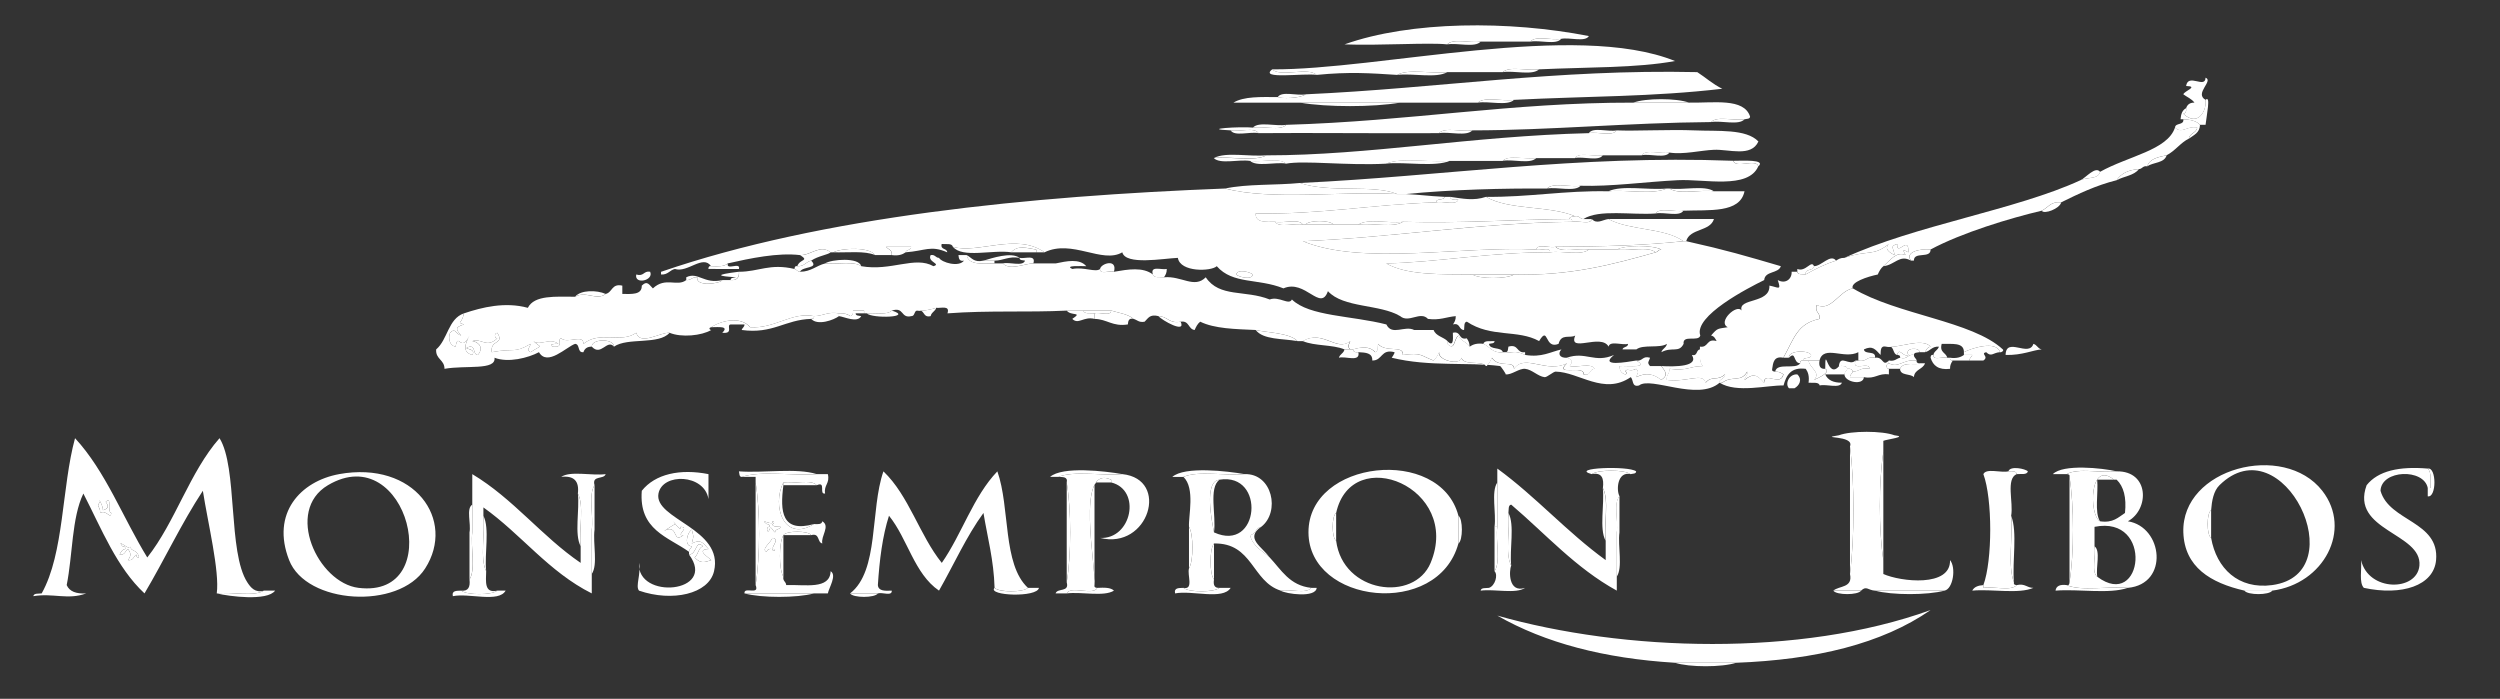 <svg xmlns="http://www.w3.org/2000/svg" width="254" height="71" fill="none"><rect width="100%" height="100%" fill="#333333" stroke="none"/><g fill="#fff" fill-rule="evenodd" clip-path="url(#a)" clip-rule="evenodd"><path d="M147.045 4.51c-1.87-.212-6.893.14-10.446 0 6.717-2.396 16.752-2.432 24.833-.846-.388.646-1.964.105-2.823.282-.953.176-2.623-.365-3.106.281h-5.082c-1.047.177-2.811-.364-3.388.282"/><path d="M155.503 4.227c.483-.645 2.153-.105 3.106-.281-.482.645-2.153.105-3.106.281m-8.458.283c.577-.646 2.341-.106 3.388-.282-.576.646-2.341.105-3.388.282m-17.786 2.536c10.822.07 30.808-4.932 40.925-.846-3.882.717-8.811.611-13.834.846-1.129.176-3-.364-3.67.282h-5.647c-1.599.188-3.94-.376-5.081.282-2.741-.177-4.871-.33-8.188 0-.859-.834-3.658.27-4.517-.564"/><path d="M129.259 7.046c.858.834 3.658-.27 4.517.564-1.294-.2-5.906.493-4.517-.564m23.433.282c.67-.646 2.529-.106 3.67-.282-.671.646-2.529.106-3.67.282m-10.729.282c1.13-.658 3.482-.094 5.082-.282-1.129.657-3.482.094-5.082.281m-9.316 1.974c13.539-.611 25.362-2.572 39.796-2.255.859.552 1.588 1.233 2.541 1.69-7.152.835-13.528.74-21.163 1.128-1.129.176-3-.364-3.67.282h-24.833c1.047-.646 2.811-.575 4.517-.564.306.165 2.235.153 2.823-.281"/><path d="M129.823 9.865c.388-.646 1.965-.106 2.824-.282-.589.434-2.506.446-2.824.282m20.328.563c.67-.646 2.529-.106 3.67-.282-.671.646-2.529.106-3.67.282m15.798 0c1.224-.47 4.412-.47 5.647 0zm-23.703 0c-2.729.47-7.435.47-10.164 0z"/><path d="M130.67 12.683c12.623-.364 22.798-2.278 35.279-2.255h5.647c2.494.047 5.588-.505 6.211 1.41 0 .27-.341.222-.565.281-1.047.176-2.811-.364-3.388.282-8.528.07-16.292.834-24.268.845-1.047.177-2.811-.364-3.388.282-5.987.035-13.281-.047-18.339 0-.388-.646-1.965-.105-2.824-.282-3.211-.14 1.036-.41 2.259-.281 1.047-.176 2.812.364 3.388-.282"/><path d="M173.854 12.4c.577-.645 2.341-.105 3.388-.281-.576.646-2.341.106-3.388.282m-46.56.564c.576-.646 2.341-.106 3.388-.282-.576.646-2.341.106-3.388.282m.565.563c-.859-.176-2.435.364-2.824-.282.859.176 2.436-.364 2.824.282m18.339 0c.577-.646 2.341-.106 3.388-.282-.576.646-2.341.106-3.388.282m15.234 0c.388-.646 1.965-.106 2.823-.282-.388.646-1.964.106-2.823.282"/><path d="M164.255 13.247c1.906.082 5.376-.106 7.906 0 2.399.105 5.246-.177 6.493 1.127-.729 1.62-3 .775-4.517.845-1.377.06-3.094.505-4.517.282-.859.176-2.435-.364-2.824.282h-3.952c-.859.176-2.435-.364-2.824.282h-3.952c-1.047.176-2.812-.364-3.388.282h-5.364c-2.071.188-4.894-.376-6.494.282-4.011.211-8.317-.353-10.164 0-.67-.646-2.529-.106-3.67-.282s-2.999.364-3.67-.282c1.694-.188 4.141.376 5.364-.282 10.446 0 20.822-1.961 32.738-2.255.859-.176 2.435.364 2.824-.281"/><path d="M166.796 15.771c.389-.646 1.965-.105 2.824-.282-.389.646-1.965.106-2.824.282m-43.455.282c1.224-.657 3.671-.094 5.365-.282-1.224.658-3.671.094-5.365.282m36.68 0c.388-.646 1.964-.106 2.823-.282-.388.646-1.965.106-2.823.282m-7.329.282c.576-.646 2.341-.106 3.388-.282-.577.646-2.341.106-3.388.282m-22.022.282c-1.141-.177-2.999.364-3.67-.282 1.141.176 3-.364 3.67.282m10.164 0c1.6-.658 4.423-.094 6.493-.282-1.599.658-4.423.094-6.493.282m-8.752 1.973c14.728-.693 27.997-2.854 44.019-2.255.212.822 2.33-.258 2.541.564-1.035 2.372-5.493 1.268-8.187 1.409-3.282.164-6.717.658-9.882.564-1.047.176-2.811-.364-3.388.282-4.517-.024-9.54.093-14.386.563h-.847c-2.4-1.01-6.87-.082-9.882-1.127"/><path d="M157.197 19.153c.577-.646 2.341-.105 3.388-.282-.576.646-2.341.106-3.388.282m6.211.282c1.412-.657 4.047-.094 5.929-.282-1.411.658-4.046.094-5.929.282"/><path d="M169.337 19.153h.283c.952.658 3.093.094 4.517.282h3.105c-.47 2.255-3.587 1.867-6.211 1.973-.859.176-2.435-.364-2.823.282-2.459.176-5.729-.458-7.341.564-.364-.012-.388-.364-.847-.282-2.564-1.104-6.74-.6-9.034-1.973 4.376.047 7.988-.658 12.422-.564 1.883-.188 4.506.376 5.929-.282"/><path d="M169.62 19.153c1.411.188 3.564-.364 4.517.282-1.412-.188-3.565.364-4.517-.282m-1.412 2.537c.388-.646 1.964-.106 2.823-.282-.388.646-1.964.106-2.823.282m-4.8.563h10.729c-.388 1.292-2.459.928-2.823 2.255h-.283c-1.906-1.386-5.505-1.08-7.623-2.255m-33.867.282c.859.177 2.435-.364 2.823.282-.859-.176-2.435.364-2.823-.282m3.106.282c.305-.47 2.517-.47 2.823 0zm5.364 0c.941-.658 3.094-.094 4.517-.282-.941.646-3.094.094-4.517.282m-35.279 2.819c.658-.752 1.517-.446 2.541-.282v.282zM64.641 27.89c.8.235.73-.399 1.412-.282.411.893-1.624 1.35-1.412.282m84.945 0h4.235c-.765.47-3.47.47-4.235 0M87.78 31.836h-.847c0 .27.341.223.565.282-.389.728-1.73.059-2.259 0v-.282c.494-.023.882.059 1.13.282.223-.059.329-.235.282-.564h1.13zm2.823-.282c2.294.705-2.011.834-2.54.282.882-.059 2.07.188 2.54-.282m19.469 0h2.823c-.035.623-1.199.118-1.694.282-.423-.047-1.047.106-1.129-.282m96.521 3.383c.376.094.447.493.847.563-.859.047-1.965.61-3.671.564.036-1.89 2.377.27 2.824-1.127m-8.47 1.408c.659.094 1.082-.047 1.411-.282h.847c-.058.224-.282.282-.282.564h-1.694c-.176-.012-.329-.047-.282-.282m-16.363 3.101c-.424-.423-.024-1.456.847-1.41.552.53.2 1.14-.283 1.41zm5.07 4.779c1.235-.47 4.411-.47 5.646 0zm1.129 1.128c.494-1.187-3.4-.764-1.129-1.128h5.646c1.435.153-.8.411-1.129.564v1.127c-.471 3.006-.471 7.986 0 10.992v1.41c1.753.786 6.87 1.373 6.776-1.41.635.751.317 2.936-.565 3.1H190.5c-.706-.035-.871-.528-1.412 0h-2.823c.612-.517 2-.258 1.694-1.69.471-3.665.471-9.302 0-12.965"/><path d="M191.347 45.917v10.991c-.471-3.006-.471-7.985 0-10.992m36.691 14.092c-3.447-.787-6.094-2.396-6.211-5.919-.212-6.54 10.199-9.242 14.116-4.227 3.094 3.97.129 9.477-5.082 10.146zm-3.388-5.355c.541 3.089 2.764 5.261 6.211 4.791 8.458-1.162 1.059-16.464-5.364-10.146-.6.587-.777 1.597-.847 2.537-.471.305-.471 2.513 0 2.818m22.01-5.073c-.4-2.008-4.718-1.867-4.8.282.882 3.135 5.999 3.077 5.646 7.046-.235 2.595-3.482 3.652-7.34 2.818-.506-.528-.2-1.855-.282-2.818.741 3.23 5.682 3.206 5.929.564.305-3.324-7.059-3.547-5.365-8.174 1.165-1.468 3.329-1.937 6.212-1.69.388.363.282 1.22.282 1.972zm-45.149 9.865c.929-2.502.929-8.773 0-11.274.294-.634 1.776-.106 2.541-.282.4-.023.8-.047.847.282-1.13.47-.318 2.877-.565 4.228.188 2.16-.376 5.073.282 6.764-.047.235.106.27.283.282-.577.645-2.341.105-3.388.282zm8.47-11.275c1.129-.645 3.482-.093 5.081-.281 3.318-.047 3.33 3.863 1.13 5.073 3.564.564 4.211 6.377 0 6.764-1.977-.188-4.706.376-6.211-.282.235.047.27-.105.282-.282.47-2.912.47-7.785 0-10.71.047-.234-.106-.27-.282-.281m4.787.564c-2.482-2.043-2.552 3.57-1.411 4.228 1.329.2 1.858-.4 2.541-.845.164-1.574-.13-2.69-.847-3.383zm-1.682 9.865c4.659 3.488 5.776-6.295-.282-5.073V55.5c.176.95-.365 2.618.282 3.1m-152.68-9.302v4.51h-.282c.188-1.41-.365-3.559.282-4.51m104.132 1.128v3.664h-.283c.177-1.128-.364-2.995.283-3.664M47.701 54.09c.177-.857-.364-2.431.283-2.818v2.818zm73.1-.564c.47.763.47 3.464 0 4.227zm31.044 0h.282c-.188 1.41.365 3.558-.282 4.51zm-91.721.282h.282c-.188 1.409.365 3.558-.282 4.509zm-12.422.282h.282c-.188 1.503.364 3.746-.282 4.791zm116.553 0h.283c-.189 1.409.364 3.558-.283 4.51zm-84.662.282v4.227c-.47-.763-.47-3.464 0-4.227m106.672 5.636h2.823c-.305.47-2.517.47-2.823 0m44.596 0c-.306.47-2.517.47-2.823 0zm-144.492.282h2.823c-.306.47-2.518.47-2.823 0m83.815 7.046h6.211c-1.411.47-4.787.47-6.211 0m5.929-51.001c.871 0 3.341-.165 2.541.563-.212-.822-2.329.259-2.541-.563M60.124 35.218c0-.834 2.258-.834 2.258 0-.705-.81-1.317 1.033-2.258 0m154.927-16.91q.67-1.022 2.258-1.127c-.47.657-1.529.728-2.258 1.127m3.105-1.409c.247-.787 1.13-.928 1.977-1.128-.224.81-1.365.705-1.977 1.128m3.953-5.907c.047.329-.059.505-.282.564 1.435 1.362 2.388-.259 2.258-1.41.553-.528.106 1.574 0 2.537h-.565c-.352-.4-.976-.528-1.693-.564h-.283c.035-.528.188-.94.565-1.127"/><path d="M222.109 10.992c.117-.353.365-.576.847-.564-.282-.387-.753-.564-1.129-.845.082-.33 1.599-.81.282-.846.2-1.339 1.941.317 1.976-.845.847.328-1.176 1.597 0 2.254.141 1.151-.812 2.772-2.258 1.41.223-.06.329-.235.282-.564"/><path d="M220.98 12.965c.035-.529.929-.2.847-.846.717.024 1.341.165 1.693.564-.023.822-.647 1.045-1.129 1.409.083-.575.765-.552.847-1.127-1.035-.212-1.564.693-2.258 0"/><path d="M191.347 27.045c.694-.587 1.341-1.539 2.259-1.128-.318-.587-.306-.599.282-.281.082-1.844-1.212.505-1.129-.846-.824.247-.318.423-.283 1.127-.494-.258-1.082-.634-.564-1.127-1.612 1.292-2.153.576-4.518 1.41 7.164-3.312 17.458-4.874 23.986-7.892.612-.33 1.824-.059 1.977-.846 2.87-1.609 6.87-2.196 7.623-4.51.694.694 1.223-.21 2.258 0-.082.576-.764.553-.847 1.128-.87.435-1.388 1.245-2.258 1.691-.847.188-1.73.34-1.977 1.127-.459-.082-.482.27-.847.282q-1.587.106-2.258 1.128c-2.106.528-3.882 1.385-5.647 2.255-1.07-.13-1.329.551-1.976.845-3.188.752-8.105 2.231-11.293 3.946-1.141-.13-2.659.305-1.977 1.127-1.176-.67-1.646.458-2.823.564"/><path d="M187.394 26.2c2.353-.834 2.906-.118 4.518-1.41-.518.493.07.869.564 1.127-.035-.704-.541-.88.283-1.127-.083 1.35 1.211-.998 1.129.846-.588-.317-.6-.306-.282.281-.918-.422-1.565.54-2.259 1.128-.259.211-.424.516-.565.845-1.035.212-2.811.787-2.541 1.41-1.411.258-2.199 2.395-3.67 1.69-.235.799.4.729.282 1.41-2.27.481-2.552 1.95-3.67 3.945-.941-.187-1.035.47-1.129 1.128-.047.235.106.27.282.282.388-.012.624.129.847.281-.329 1.292-1.917-.364-1.976.846-.671-.787-1.071-1.01-1.976-.282.011-.364.364-.387.282-.845-.647 1.15-1.518.352-2.541 1.127-.823-.153.435-.434.282-.846-.823.729-1.305.07-1.976.846-.282-1.069-1.882 0-3.953-.282-.058-.528.318-.622.283-1.127 1.905.235 1.882-.247 3.388-.282-.33-.329-.318-.998-.283-1.691v-.282c.894.141.636-.869 1.694-.564-.129-.246-.247-.505-.564-.563.682-.787.647-.67 1.694-.846-1.071-.54.941-2.419 1.411-1.69-.4-1.304 2.918-.67 2.824-2.537.929.176 1.223.563.847-.564.799.446 1.458-.13 1.411-.846h.565c.047.33.517.235.847.282.964-.54 1.953-1.057 3.105-1.409.224-.153.459-.294.847-.282m23.998-7.891c.518-.247 1.518-1.468 1.977-.846-.153.787-1.365.517-1.977.846m-79.31.282c3 1.045 7.482.117 9.881 1.127-5.693-.329-12.716.681-17.492-.563 2.247-.482 5.141-.317 7.623-.564"/><path d="M67.182 27.609c16.304-5.602 37.455-7.692 57.289-8.456 4.776 1.245 11.799.235 17.492.564h.847c1.894.094 2.059.188 3.953.282-.059.4-.847.094-.847.564-6.305.187-11.728 1.244-18.34 1.127-.023.963 1.047.834 1.977.845.388.646 1.964.106 2.823.282h5.647c1.411-.188 3.564.364 4.517-.282 5.917.177 11.234-.235 16.928-.281.235-.047.27.105.282.281-9.658.118-17.987 1.574-27.374 1.973 6.07 2.502 16.128.458 23.704.846.411.152 1.458-.329 1.411.282-6.093-.024-11.457 1.021-16.645 1.127 2.094 1.198 5.482 1.104 8.752 1.127.765.47 3.47.47 4.235 0 5.705.153 10.069-1.033 14.398-2.254.224-.06.283-.282.565-.282-.859-.47-3.658-.47-4.517 0h-2.823c-1.047-.176-2.812.364-3.388-.282 4.505-.012 8.905-.13 12.987-.564h.282c4.07.905 6.058 1.503 9.599 2.537-.259.775-1.611.458-1.694 1.409-1.623.799-7.187 3.652-6.493 5.637-.165.68-1.824-.13-1.694.845-.483.963-1.177.259-2.259.846.094-.364.494-.446.565-.846-.741.482-2.423.024-3.106.564h-1.411c.07-.305.564-.188.564-.564-.588.165-1.858-.352-1.976.282-.753-1.386-4.141.705-3.388-1.127-.553.317-1.412-.235-1.694.845-1.459.6-.988-1.937-1.976-.282-2.188-1.21-4.87-.317-7.341-1.972-.329.047-.235.516-.282.845-.565 0-.365-.763-1.129-.564.153-.223.294-.458.282-.845-.953.082-1.623.446-2.823.282-.777-.834-1.953.47-2.824-.282-2.058-1.233-5.776-.81-7.34-2.537-.753 2.15-2.306-1.256-4.517-.282-2.588-1.045-5.141-.387-6.776-2.254-.577.54-3.717.634-3.953-.846-1.482.059-5.305.775-5.646-.563-2.035 1.197-5.106-1.363-7.905 0-2.8-2.032-6.859.211-9.317-.564-.082-.388-.706-.235-1.13-.282-.152.623.542.4.565.846-1.706-.74-2.188-.153-4.235 0 .07-.306.565-.188.565-.564h-2.541c.188.282.647.294.565.846h-1.694c-.483-.834-3.365-.752-4.235-.282h-.283c-1.058-.858-1.976.317-3.105.282-2.224-.27-5.07.328-7.34.845-.33.329-1 .317-1.695.282-.811-1.21-2.388.704-3.67.282-.541.117-.706.61-1.411.563v-.282zm58.418.281c.2.223 1.576.623 1.694 0-.2-.223-1.576-.622-1.694 0"/><path d="M84.675 25.636c.858-.47 3.752-.552 4.234.281-1.047-.458-2.776-.235-4.235-.282m98.768 2.255c-.082-.645.812-.317.847-.845.788.012 1.682-1.304 2.258-.564-1.152.353-2.141.87-3.105 1.41M81.287 25.918c1.129.047 2.035-1.14 3.105-.282-.223.235-1.27.364-1.976.845-.541.118-.706.61-1.412.564.26-.763 1.27-.505.283-1.127m9.316-.001c.083-.552-.376-.563-.564-.845h2.54c0 .376-.493.258-.564.564-.33.234-.753.375-1.412.281m103.567.564c-.682-.822.835-1.256 1.977-1.127.023.963-1.718.164-1.694 1.127zm-93.132.282c-1.236.012-2.647.2-2.824-.846.506.247.718.787 1.694.564h1.13z"/><path d="M99.92 26.481c.882-.258 2.823-.916 3.67-.282-1.141-.187-1.611.27-2.541.282zm47.125 8.174c.612.61.6-.07.565-.846.87-.211.541.775 1.412.564.152.223.294.458.282.845-.271-.481-.941-.563-1.129-1.127-.483.294-.353 1.644-1.13.846zm3.67.281c.083-.387.706-.235 1.13-.282 0 .27-.341.223-.565.282.094.658 1.235.27 1.412.846-1.071.129-1.33-.552-1.977-.846m2.259.846c.271 0 .224-.34.282-.564 1.059-.305.8.705 1.694.564v.282c-1.094-.529-1.329-.165-1.976-.282"/><path d="M137.446 35.5c.812-.235 1.67-.376 2.259.282.329-.047.235-.517.282-.845.823.927 2.612.082 2.541 1.127 1.929-.258 1.764.059 3.106.564.258-.212.423-.517.564-.846-.176.81 2.153 1.398 2.259.564.294.834 2.011.246 2.541.845.259-.2.423-.517.564-.845.73 1.104 2.259.2 2.259 1.127 1.047-1.585 3.306.505 5.364-.564-1.4 1.363 1.835.118 1.694 1.128.765.2.565-.564 1.129-.564-.305-.634-1.776-.106-2.54-.282.317-.399.305-.68-.283-.845 1.906-.681 2.823.587 4.8-.282-1.565 1.256 1.282.716 2.258.564 1.377.786-.729.528-1.694.563 0 .482.212.728.565.846.318-.059.153-.282 0-.282.247-.423.424.082 1.129-.282.342.376.106.446 0 .846 1.036-.517 1.8-.306 2.541.281.753-.458.424-.892 0-1.409 1.412.082 3.871.07 3.106-1.127.623.153.4-.54.847-.564-.035.693-.047 1.35.282 1.691-1.506.035-1.482.517-3.388.282.036.505-.341.599-.282 1.127 2.07.27 3.67-.786 3.953.282.67-.775 1.141-.105 1.976-.845.153.41-1.094.68-.282.845 1.023-.775 1.893.024 2.54-1.127.083.458-.27.481-.282.845.906-.728 1.306-.505 1.976.282.059-1.21 1.647.447 1.977-.845-.224-.153-.459-.294-.847-.282.164-.963 2.094-.165 2.541-.846-.047-.234.106-.27.282-.281h.565c.106.775 1.305 1.197.564 1.972.412-.187 1.788-.81 1.13-1.127.011-2.619.211 1.163 1.411-.282.4-.023.8-.047.847.282-.047.223-.282.282-.282.564h-1.976c.258.587.835.857 1.694.845-.212.634-1.589.106-2.259.282-.082-.387-.706-.235-1.129-.282.094-.657-.047-1.08-.283-1.409-1.517-.2-1.976.658-2.258 1.691-1.6-.047-4.788.81-6.494-.282-2.211 1.926-6.999-.68-8.187.282-.765.2-.541-.587-.847-.845-2.718 1.867-5.247-.517-7.623-.564-.247 0-.882.599-1.129.564-.683-.083-1.271-.776-1.977-.846-.611-.059-1.364.634-1.976.564.082 0-.494-.834-.565-.846-3.258-.422-7.164.094-11.01-.845 0 0 .329-.458.282-.564-1.4-.364-1.2.869-2.259.846.047-.787-.694-.81-1.411-.846-.33.047-.506-.059-.565-.282"/><path d="M87.498 27.045c3.046.54 5.458-1.069 7.34 0 .836-.247-.658-.423-.282-1.127.459-.082.482.27.847.282.294.481 2.011.974 2.54.281-.481.106-.528-.223-.564-.563h.847c.177 1.045 1.588.857 2.823.845h.847c.683.763 2.247 0 3.106 0h2.259c1.07-.223 2.423-.528 3.105.282-.412 0-2.305-.106-1.411.282 1.176-.235 2.352.387 2.823 0-.047.61 1 .13 1.411.282 1.447-.247 2.93-.505 3.953.282.094.375.706.234 1.129.281 1.777-.164 3.071 1.175 4.235 0 1.4 2.09 4 1.257 6.494 2.255.964-.364 1.964.634 2.258 0 1.765 1.726 6.082 1.632 9.6 2.537.564 1.186 1.87.07 2.823.563h1.976c.224.623.988.705 1.412 1.128v.282c.776.798.647-.552 1.129-.846.188.564.859.646 1.129 1.127.33-.235.753-.375 1.412-.281.647.293.906.974 1.976.845h.283c.647.118.882-.246 1.976.282 1.682.27 2.517-.305 3.67-.564-.4.411-.212.893.565.846.588.152.6.434.282.845.765.176 2.235-.352 2.541.282-.565 0-.365.775-1.129.564.141-1.022-3.094.235-1.694-1.128-2.059 1.07-4.317-1.021-5.364.564 0-.928-1.53-.023-2.259-1.127-.141.329-.306.634-.565.845-.529-.599-2.258 0-2.541-.845-.094.834-2.435.246-2.258-.564-.141.329-.306.634-.565.846-1.341-.505-1.176-.822-3.106-.564.071-1.045-1.717-.188-2.54-1.127-.048.328.047.798-.283.845-.588-.658-1.447-.517-2.258-.282h-.283c-.341-.376-.106-.446 0-.845-1.341 1.15-2.788-1.21-4.799 0h-.565c-.753-.858-3.353-.881-4.235-1.128-2.07-.094-4.199-.129-5.646-.845-.271.211-.424.517-.565.845-.671-.082-.529-.974-1.412-.845-1.176.235-1.329-.552-2.258-.564-.906-.235-1.071.247-1.412.564-.588.117-.753-.188-1.129-.282-.541-.493-1.471-.599-2.259-.845h-4.517c-4.011.2-7.882-.036-12.128.281.282-.845-.636-.505-1.13-.563-.47.152-1.294.352-1.976.282-.306.07-.188.563-.565.563-1.105.258-.705-.975-1.976-.564-.47.47-1.658.224-2.54.282h-.283v-.281h-1.13c.048.328-.058.504-.282.563-.247-.223-.635-.305-1.13-.282-1.14-.2-1.61.27-2.54.282-2.259-.458-4 1.304-6.493 1.127-.977-1.186-3.024-.634-3.953 0-.318.06-.153.282 0 .282-.977.576-3.023.787-4.235.282-.953-.07-2.988 1.35-3.388 0-1.53 1.116-3.706-.246-5.364 1.128.035-1.046-1.635.023-2.259-.564-.482.094.365.975-.847.845-.517-.223.165-.305.565-.281-.918-.693-1.812.27-2.541-.282.859.798.941.293-.282 1.127-.506-.211-.047-.517 0-.845-1.73 1.01-1.53.387-3.953.845-.176-1.327 1.341-.751.565-1.973-.353.07-.283.564 0 .564-1.094 1.045-1.624-.059-2.541.282.306 0 1.353.481.564 1.409-.529-.035-.2-.928-.847-.846-.964.306.789.094.283.846-1.07-.305-.706-1.15-.283-1.973-.894 1.832-1.14-.434-1.411 1.127-.624-.094-.765-.845-.565-1.409.577-.563.553.13 1.13.282-.542-.634-.647-.846.282-1.127-.788-.294-.224.035 0-1.128 1.847-.622 4.176-1.197 6.493-.563.66-1.316 2.824-1.128 4.8-1.128 1.117-.634 2.188.447 3.105-.282.695-.152.6-1.092 1.694-.845v.845c.93 0 2 .118 1.977-.845.576-.564.753-.07 1.129.282 1.27-1.21 2.47-.13 3.388-.846.506.035.6-.34 1.13-.282-.224.987 2.328.658 2.54.282h.847q.918.07.847-.845c2.012 0 3.117-.881 5.647-.282.223.059.282.282.564.282 1.118-.012 1.635-.623 2.541-.846 1.2.118 2.906-.27 3.67.282"/><path d="M132.364 34.654c2-1.21 3.447 1.151 4.8 0-.106.4-.341.47 0 .846h-.565c-1.188-.505-3.058-.329-4.235-.846m-4.788-1.127c.883.247 3.482.27 4.235 1.128-1.517-.27-3.458-.118-4.235-1.128m-7.622-.845c.588 1.268-1.906-.141-2.259-.564.929.012 1.082.799 2.259.564M95.12 31.273c-.094.364-.494.446-.564.845-.87.211-.541-.775-1.412-.564.683.07 1.506-.129 1.977-.281m-12.423.845c.047.235-.106.27-.282.282-2.659.07-3.894 1.562-7.058 1.127.058-.235.282-.282.282-.564h-1.412c-.482.082.365.975-.847.846.742-.716-.388-.564-1.129-.564.93-.634 2.976-1.186 3.953 0 2.494.176 4.235-1.585 6.493-1.127m-35.561-.282c-.224 1.163-.788.834 0 1.127-.93.282-.824.482-.282 1.128-.577-.153-.553-.846-1.13-.282-.2.564-.059 1.303.565 1.409.27-1.562.506.705 1.412-1.127-.424.822-.789 1.667.282 1.972.506-.763-1.247-.54-.282-.845.647-.082.317.81.846.845.789-.927-.258-1.42-.564-1.409.917-.34 1.447.764 2.54-.282-.282 0-.352-.493 0-.563.777 1.221-.74.646-.564 1.973 2.423-.458 2.212.164 3.953-.846-.036.329-.506.634 0 .846 1.223-.834 1.14-.33.282-1.128.718.552 1.623-.422 2.54.282-.399-.023-1.081.059-.564.282 1.212.13.365-.752.847-.846.624.588 2.282-.481 2.259.564 1.659-1.374 3.835-.012 5.364-1.127.4 1.35 2.435-.07 3.388 0-1.082 1.256-4.258.446-5.646 1.409 0-.834-2.26-.834-2.26 0-.481 0-.728.211-.846.564-.647.082-.318-.81-.847-.846-.894.317-2.823 2.325-3.67.846-1.106.587-3.141 1.104-4.518.563.177 1.316-2.917.74-5.081 1.128 0-.94-.918-.963-.847-1.973 1.176-.987 1.211-3.112 2.823-3.664m11.293-1.691c.576-.704 2.211-.681 3.105-.282-.917.728-1.988-.352-3.105.282m11.293-1.973c1.188-.599 1.812.728 3.67.282-.212.376-2.764.705-2.54-.282-.53-.058-.624.317-1.13.282zm4.505.282c0-.27.342-.223.565-.282-1.8-.117-2.353-.235.282-.564q.07.916-.847.846m9.6-1.691c.623-.423 3.458-.646 3.67.282-.765-.552-2.47-.164-3.67-.282m-2.824.282c.706.047.87-.447 1.412-.564.835.834-.882.552-1.13 1.127-.282 0-.34-.223-.564-.282.012-.176.047-.328.282-.281m101.603.282c.858.352 1.435-.964 1.694-.282-.036.528-.93.2-.847.845-.33-.047-.8.047-.847-.282zm-65.477.563c-.294-.951.883-.434 1.412-.564.012.388-.129.623-.282.846-.424-.047-1.036.106-1.13-.282m64.065 8.455c1.118-1.996 1.4-3.464 3.67-3.945.118-.682-.517-.611-.282-1.41 1.47.705 2.259-1.432 3.67-1.69 4.529 2.7 12.128 3.31 15.234 6.2.153.14-.188.34-.282.282-.4-1.269-3.047-.34-3.671 0 .012-1.045-1.258-.81-2.258-.846-.247.904.447.87.564 1.41-.411-.153-1.458.328-1.411-.282.07-.4.459-.482.565-.846-.706-.047-.871.446-1.412.564.129-.247.247-.505.565-.564-.883-.975-3.353.235-4.518 0-.6-.13-.541.4-.564.845-.541-.575-.812-.986-1.694-.563.07.575 1.247.07 1.129.845-.859-.2-.835.482-1.694.282v-.845c-1.459.763-3.506-.787-3.953.845h-1.693c.058-.41.846-.094.846-.564-.27-.516-2.34-.481-2.258.282h-.565z"/><path d="M181.76 36.346c-.083-.764 1.988-.799 2.258-.282 0 .47-.788.152-.847.563-.176.012-.329.036-.282.282-.729-.023-.4-1.315-1.129-.563m-68.865-4.792c.789.247 1.718.353 2.259.846-.482-.106-.529.223-.565.563-1.564.247-2.094-.54-3.388-.563v-.564c.495-.164 1.659.34 1.694-.282m78.734 3.664c1.153.235 3.635-.975 4.518 0-.318.059-.436.317-.565.564h-.565c.094-.493-1.576-.505-1.129.282-.529.27-.941-.846-1.129 0-.542-.118-.224-1.093-1.13-.846m7.905.564c.624-.34 3.271-1.268 3.671 0-.706.035-.871.529-1.412 0-.635.153.341.435-.282.846h-1.412c0-.282.224-.341.282-.564h-.847zm-62.935-.282h.847c.059.223.235.329.565.282.223 1.069-1.33.364-1.977.564.095-.376.494-.447.565-.846"/><path d="M192.759 36.064c.188-.846.6.27 1.129 0-.447-.787 1.223-.775 1.129-.282-.223.059-.553 0-.564.282-.683-.118-.612.517-1.412.282.047-.235-.106-.27-.282-.282m-2.259.282c.882-.141.741.974 1.412.282v.281c-.353.07-.283.564 0 .564v.564c-1.094-.153-1.377.505-2.541.282h-1.412c0-.282.224-.341.282-.564.659 0 .836-.482 1.694-.282.047-.798-1.847.34-1.411-.846h.282c.859.2.835-.481 1.694-.281"/><path d="M193.041 36.345c.8.235.729-.399 1.412-.282 0 .282.223.33.282.564-1.4-.164-1.812.822-2.823.282v-.282c.588.118.753-.188 1.129-.282"/><path d="M191.912 36.909c1.011.54 1.423-.446 2.823-.282-.047.235.106.258.282.282-.188.258-1.647-.247-1.976.564h-1.129c-.283 0-.353-.494 0-.564m-8.176-.282h1.129c-.094.564.059.881.565.846.659.317-.718.94-1.129 1.127.741-.775-.459-1.197-.565-1.973"/><path d="M193.041 37.473c.329-.81 1.788-.306 1.976-.564h.565c-.212.634-1.082.61-1.129 1.41-.365-.388-1.377-.118-1.412-.846m-5.647.564c0-.282.224-.341.283-.564.329-.047.506.059.564.282-.058.223-.282.282-.282.563h1.412c-.036.87-1.953.517-1.977-.281M22.022 60.29c.305-2.23-.906-7.187-1.412-10.428-2.165 3.288-3.894 7-5.929 10.428-2.823-2.63-4.353-6.54-6.211-10.146-1.188 2.466-1.082 6.248-1.694 9.3.282.658.976.905 1.976.846-1.823.693-3.388-.058-5.364.282.047-.329.518-.235.847-.282 2.294-4.098 2.023-10.757 3.388-15.771 3.117 3.37 4.87 8.103 7.34 12.12 2.859-3.63 4.306-8.667 7.34-12.12 1.86 2.971.836 11.579 2.824 14.644.341.528.8 1.104 1.694.846-1.047.645-3.282.093-4.8.281m-11.846-8.173c.646-.388 1.058.728 1.129 0-.47-.106.13-1.773-.565-1.127.318.41.306.68-.282.845.023-.47-.588-1.444-.283-.845-.47.563.024.352 0 1.127m2.54 3.664c-.317.059-.435.317-.564.563.553.083.565-.375.847-.563.33.423.33.705 0 1.127.553.082.564-.376.847-.564.011.177.047.33.282.282-.2-.892-.918-.552-.847-1.127.141.693-1.553-.928-.847 0 .177.012.33.047.283.282m57.29.282c-2.14-1.527-5.117-2.22-4.8-6.2 1.353-1.704 3.883-2.267 6.776-1.692v2.537c-.411-2.572-4.681-2.69-5.081-.564-.483 2.619 6.67 3.547 5.646 7.892-.54 2.313-4.235 3.147-7.623 1.972-.388-.47.224-1.644 0-2.818-.27 3.805 8 3.065 5.082-.846.812 0 .67-1.597 1.412-.845-.482.176-.459.845-.847 1.127.6.681 1.047.494 1.694.282-.2-.235-1.647-1.069-.282-1.127-.53-.587-.753-1.045-1.694-.564.2-.869.2-.54 0-1.41-.541.377-.777 1.692 0 1.692-.06.223-.283.282-.283.564m-2.258-2.255c1.176-.34.576 1.42 1.694.564-.883.082.717-.81-.283-.846.06.775-1.2-1.292-.564-.282-.294.141-1.66 1.057-.847.564m11.846-4.51c-.353 2.69-.165 4.862 3.105 3.946-3.058 1.914-4.317-1.879-3.105-4.227zm21.445 10.429c.482.47 2.894.47 3.388 0h1.129c-.165 1.01-5.247.81-4.517 0"/><path d="M86.369 60.29c2.964-2.29 2.023-8.49 3.387-12.4 2.6 2.477 3.659 6.481 5.93 9.3 2.046-2.936 3.199-6.752 5.646-9.3 1.306 3.675.517 9.44 3.105 11.836-.482.47-2.893.47-3.388 0-.082-2.83-.717-5.108-1.129-7.61-1.74 2.385-3.011 5.25-4.517 7.892-2.518-1.714-3.188-5.273-5.082-7.61-.659 2.056-.965 4.475-1.13 7.047.048.61.707.599 1.412.563.047.61-1 .13-1.411.282zm24.832-.845c.2-1.633-1.999-12.378 1.694-10.71v.282h-1.694zm16.928-5.919c-1.682 1.162.13 2.043.847 3.1-.741-.67-1.705-1.115-1.976-2.255.576-.082.553-.763 1.129-.845m-80.145-2.255v-3.1c4.176 2.502 7.034 6.306 11.01 9.019v-1.691c-.188-1.691.377-4.122-.282-5.355q.23-1.92-1.694-1.691c.953-.646 3.106-.094 4.517-.282-.176.576-1.423.082-1.129 1.127-.647.952-.094 3.089-.282 4.51v6.482c-4.388-2.196-7.152-6-11.01-8.737v.846c.187 1.785-.377 4.31.281 5.637-.023 1.056-.211 2.278 1.13 1.972-.577.47-3.094.47-3.67 0 .74.083.929-.387.847-1.127.658-1.033.094-3.276.282-4.791zm165.373 1.692c-1.141-.658-1.071-6.271 1.411-4.228h-1.694c.13 1.374-.294 3.3.283 4.227m-90.015 1.128c-.2-1.057-1.071-5.203.564-5.355-1.141.834-.317 3.629-.564 5.355m-113.166-3.1c-.306-.6.305.375.282.845.588-.153.6-.435.282-.846.694-.646.094 1.022.565 1.128-.07.728-.482-.388-1.13 0 .024-.775-.47-.564 0-1.128m58.419 2.255c-.636-1.01.623 1.057.564.282 1 .035-.6.928.283.845-1.118.858-.518-.904-1.694-.563-.8.493.553-.423.847-.564m9.305 0c-.87-.693.811.306.564-.282.318.047.153.282 0 .282.047.33.518.235.847.282-.07.305-.564.188-.564.564-.26-.165-.424-.787-.565-.282-.2.54-.435-.305 0-.282.047-.235-.106-.27-.282-.282m-7.894 2.818c0-.281.224-.34.283-.563-.777 0-.541-1.316 0-1.691.2.869.2.54 0 1.409.94-.482 1.164-.024 1.694.564-1.365.058.082.892.282 1.127-.647.211-1.094.4-1.694-.282.388-.27.365-.951.847-1.127-.741-.752-.6.833-1.412.845zm8.458-.282c-.329-.046-.505.06-.564.282-.647-.223.482-.986.564-1.409.989.07-.505 1.245.283 1.128-.06.317-.283.152-.283 0M12.434 55.5c-.706-.929.988.692.847 0-.07.575.647.234.847 1.126-.235.047-.27-.105-.282-.281-.283.188-.294.645-.847.563.33-.422.33-.704 0-1.127-.283.188-.294.646-.847.564.13-.247.247-.505.565-.564.046-.235-.106-.27-.283-.282m203.746 4.227c-1.882.658-4.988.094-7.341.282.071-.493.483-.646 1.13-.564 1.506.658 4.235.094 6.211.282m-70.264-39.163c0-.47.788-.153.847-.564h.565c.047.329.447.305.847.282-.212.634-1.589.106-2.259.282m61.524.845c.647-.294.905-.975 1.976-.846-.141.635-1.741 1.245-1.976.846"/><path d="M129.541 22.536c-.929 0-2 .117-1.976-.846 6.611.117 12.034-.94 18.339-1.127.671-.176 2.047.352 2.259-.282-.4.023-.8.047-.847-.282 1.353.188 2.388.423 3.67 0 2.294 1.374 6.47.869 9.034 1.973-.223.059-.552 0-.564.282-5.694.047-11.011.458-16.928.282-1.412.188-3.564-.364-4.517.281h-2.541c-.306-.47-2.518-.47-2.823 0h-.283c-.388-.645-1.964-.105-2.823-.281"/><path d="M160.867 22.254h.847c-.117.634-1.388.117-1.976.282-.012-.177-.047-.33-.282-.282 0-.27.341-.223.564-.282.459-.082.483.27.847.282"/><path d="M156.08 25.354c-7.576-.388-17.634 1.656-23.704-.846 9.387-.4 17.716-1.844 27.374-1.973.588-.164 1.859.353 1.976-.282.53.552 1.035.094 1.694 0 2.118 1.175 5.706.87 7.623 2.255-4.082.435-8.482.552-12.987.564-.588.164-1.859-.352-1.976.282m-59.265-.282c2.446.775 6.517-1.468 9.316.564h-.847v-.282c-1.023-.165-1.882-.47-2.541.282-1.87-.294-4.964.634-5.928-.564"/><path d="M164.255 25.354c.859-.47 3.659-.47 4.518 0-.283 0-.342.223-.565.282-.765-.646-2.717-.106-3.953-.282"/><path d="M149.586 27.89c-3.27-.023-6.658.07-8.752-1.127 5.2-.106 10.552-1.15 16.645-1.127 1.224-.188 3.188.364 3.953-.282h2.823c1.236.188 3.188-.364 3.953.282-4.329 1.221-8.693 2.407-14.399 2.254h-4.235zm-47.701-1.127c.67-.176 2.047.352 2.258-.282-.223-.058-.553 0-.564-.282.529.13 1.705-.387 1.411.564-.847 0-2.423.763-3.105 0m9.881.564c.082-.564 1.788-1.092 1.412.282-.412-.153-1.459.328-1.412-.282m15.528.563c-.118.623-1.494.223-1.694 0 .118-.622 1.494-.223 1.694 0m-44.596 4.228c.93-.012 1.4-.482 2.541-.282v.282c-.482.376-2.164 1.01-2.823.282.176-.012.33-.047.282-.282m113.731 3.946c-.047.61 1 .129 1.411.282h.283c-.047.235.106.27.282.282-.153.223-.294.457-.282.845-1.177.14-1.729-.329-1.976-1.127.011-.176.047-.33.282-.282m7.623 11.825c.176-.599 1.741-.258 1.976 0-.082.387-.706.235-1.129.282-.047-.329-.447-.306-.847-.282m5.929.282h-1.412c1.035-1.045 5.011-.622 6.493-.282-1.599.188-3.94-.376-5.081.282m-102.45.282h-.847c1.259-1.104 5.623-.588 7.341-.282-2.071.188-4.894-.376-6.494.282m54.183-.283c-2.305-.633 3.753-.88 4.518-.281 0 .27-.341.223-.565.282-.67-.47-3.282-.47-3.953 0m-78.734 0c-2.446.188-5.646-.376-7.622.282-.27 0-.224-.34-.283-.564 2.541.188 5.835-.376 7.906.282m37.255.282h-1.129c1.247-1.104 5.623-.588 7.34-.282-1.976.188-4.694-.376-6.211.282m-40.643.563c1.047.177 2.811-.364 3.388.282h-3.388zm167.066-1.409c.906-.188.906 2.995 0 2.819v-.846h.283c0-.752.106-1.609-.283-1.973m-83.533 7.328c-.659-1.221-.094-3.664-.282-5.355.658 1.221.094 3.664.282 5.355m-10.999-5.918v4.509h-.282c.188-1.41-.365-3.558.282-4.51m-3.953 3.382c.471.306.471 2.513 0 2.819zm76.476-.563v2.818c-.471-.305-.471-2.513 0-2.818M58.712 50.144c.659 1.221.094 3.664.282 5.355-.658-1.221-.094-3.664-.282-5.355m77.04 4.791c-.47-.305-.47-2.513 0-2.818zm17.787 2.537c-.659-1.222-.094-3.664-.283-5.355.659 1.221.094 3.664.283 5.355m-73.946-3.101c.305-.47 2.517-.47 2.823 0zm43.748 4.509c-.47-.575-.47-3.088 0-3.663z"/><path d="M148.175 55.217c-2.083 7.622-15.211 6.142-15.234-1.127-.024-7.375 13.375-8.831 15.234-1.691zm-12.423-.282c.682 5.344 7.917 6.283 9.599 2.255 3.188-7.645-8.023-12.248-9.599-5.073-.47.305-.47 2.513 0 2.818m16.375-5.918v-1.41c3.917 2.854 7.082 6.46 11.011 9.301v-1.973c-.188-1.69.376-4.122-.283-5.355.118-.963-.082-1.608-1.129-1.409.671-.47 3.282-.47 3.953 0-1.4-.317-1.471 1.703-1.13 2.255-.647.67-.105 2.525-.282 3.664v5.918c-4.188-2.301-7.223-5.754-10.728-8.737-.33.047-.236.517-.283.846.189 1.69-.364 4.122.283 5.355-.224.493-.318 2.806 1.411 2.255-.941.645-3.093.094-4.517.281.047-.329.518-.235.847-.282.624-.2.941-1.326.565-1.69.647-.94.094-3.089.282-4.51zm52.207 3.381c.659 1.691.094 4.604.282 6.765-.658-1.691-.094-4.604-.282-6.765m8.47 3.101c.647.481.106 2.15.282 3.1-.647-.481-.106-2.149-.282-3.1m-7.905 3.946c.858-.2 1.035.293 1.694.281-1.506.658-4.235.094-6.212.282.189-.376.6-.528 1.13-.563v.281c1.047-.176 2.811.364 3.388-.281m-93.415.282c.694-.036 1.364-.047 1.694.282-1.035.645-3.282.093-4.8.281.4-.822 2.706.259 3.106-.563m8.752 0c.576.47 3.094.47 3.67 0h1.13c-.8 1.268-3.918.223-5.647.563-.129-.599.4-.54.847-.563m9.87.281c.952-.176 2.623.364 3.105-.281h.565c-.094 1.045-3.129.622-3.67.281m60.394 0h7.058c-1.694.47-5.352.47-7.058 0m-163.679 0h1.13c-.8 1.092-4.67.587-5.93.282 1.506-.188 3.753.364 4.8-.282m48.819.282h7.058c-1.694.47-5.364.47-7.058 0m94.544 7.046c-7.187-.435-13.222-2.02-18.057-4.791 12.846 3.652 30.75 4.227 44.02-.564-4.941 3.429-11.682 5.05-19.752 5.355zm40.079-18.883c.47 2.912.47 7.797 0 10.71zm-133.493.564c.47 2.818.47 7.61 0 10.428zm81.274-23.945c.577.646 2.341.106 3.388.282-.765.646-2.717.094-3.952.282.047-.611-1-.13-1.412-.282.118-.634 1.388-.118 1.976-.282m-84.098 1.691c-.2.763 1.33-.2 1.13.564H71.97c.012-.176.047-.329.282-.282.694.035 1.353.047 1.694-.282m34.432 4.791h1.694c.094.388.706.235 1.129.282v.564c-1.105-.282-1.635.622-2.258 0 1.117-.752-.13-.259-.565-.846m79.581 13.799c.471 3.663.471 9.3 0 12.964zm-79.581 3.664c.471 2.724.471 7.421 0 10.146zm-59.265 3.381c.659 1.316.094 3.852.282 5.637-.658-1.315-.094-3.852-.282-5.637m-2.258 7.61c.576.47 3.093.47 3.67 0h.847c-.706 1.257-3.718.223-5.364.564-.13-.599.4-.54.846-.564m119.378-23.381c.682.118.611-.516 1.411-.281-.106.399-.341.47 0 .845h1.13c.423.517.752.951 0 1.41-.742-.588-1.506-.8-2.541-.282.106-.4.341-.47 0-.846-.706.364-.883-.141-1.13.282.153 0 .318.223 0 .282-.353-.118-.576-.364-.564-.846.964-.035 3.07.223 1.694-.564"/><path d="M107.531 48.453c1.6-.658 4.423-.094 6.494-.282 4.87.505 2.67 7.715-2.259 6.482 3.212.165 4.235-4.873 1.129-5.637v-.281c-3.693-1.668-1.494 9.077-1.694 10.71-.047.234.106.27.283.281-.4.822-2.706-.258-3.106.564h-1.129c.176-.575 1.423-.082 1.129-1.127.471-2.725.471-7.422 0-10.147.13-.599-.4-.54-.847-.563m12.705 0c1.506-.658 4.235-.094 6.211-.282 2.835-.094 3.647 3.84 1.694 5.355-.576.082-.553.763-1.129.845.27 1.14 1.235 1.586 1.976 2.255 1.188 1.257 2.023 2.866 4.235 3.1-.482.646-2.153.106-3.106.282-2.929-.928-2.835-4.873-6.776-4.791-.47.575-.47 3.088 0 3.664-.094.563.059.88.565.845-.576.47-3.094.47-3.67 0 1.07.223.365-1.327.565-1.973.47-.763.47-3.464 0-4.227-.071-1.092.647-3.922-.565-5.073m3.67.282c-1.635.152-.764 4.298-.565 5.355 4.635 2.125 5.294-6.107.565-5.355m-89.462-.564c7.67-1.386 11.905 4.662 8.752 9.583-2.717 4.239-12.081 3.64-13.822-.846-1.859-4.756 1.153-8.02 5.082-8.737m-1.141 1.127c-4.412 2.62-1.024 9.912 3.105 10.428 9.07 1.128 4.988-15.23-3.105-10.428m42.043-.845c1.976-.658 5.176-.094 7.623-.282h1.129c.223.975-.424 1.08-.282 1.973-.671.105.153-1.28-.847-.846-.577-.646-2.341-.105-3.388-.282-1.212 2.35.047 6.142 3.105 4.228.4.023.8.047.847-.282.835.493-.165 1.503 0 2.255-.54-.117-.223-1.092-1.13-.846-.305-.47-2.517-.47-2.822 0-.47.764-.47 3.465 0 4.228-.083.458.27.481.282.846 1.906-.071 4.447.493 4.517-1.41.659.411-.176 1.68-.282 2.255h-8.47c-.094-.752 1.576.258 1.13-.846.47-2.818.47-7.61 0-10.428v-.563zm2.823 5.073c-.435-.024-.2.822 0 .282.141-.505.306.117.565.282 0-.376.494-.259.564-.564-.33-.047-.8.047-.847-.282.153 0 .318-.235 0-.282.247.587-1.435-.41-.564.282.176.012.33.047.282.282m.565 2.255c-.788.117.706-1.046-.283-1.128-.082.423-1.211 1.186-.564 1.41.058-.224.235-.33.564-.282 0 .152.236.317.283 0m108.084-18.59c.141-1.245 1.07.059 1.694-.564-.436 1.186 1.458.047 1.411.846-.858-.2-1.023.294-1.694.282-.058-.223-.235-.329-.564-.282-.047-.329-.447-.305-.847-.282"/></g><defs><clipPath id="a"><path fill="#fff" d="M0 0h254v71H0z"/></clipPath></defs></svg>